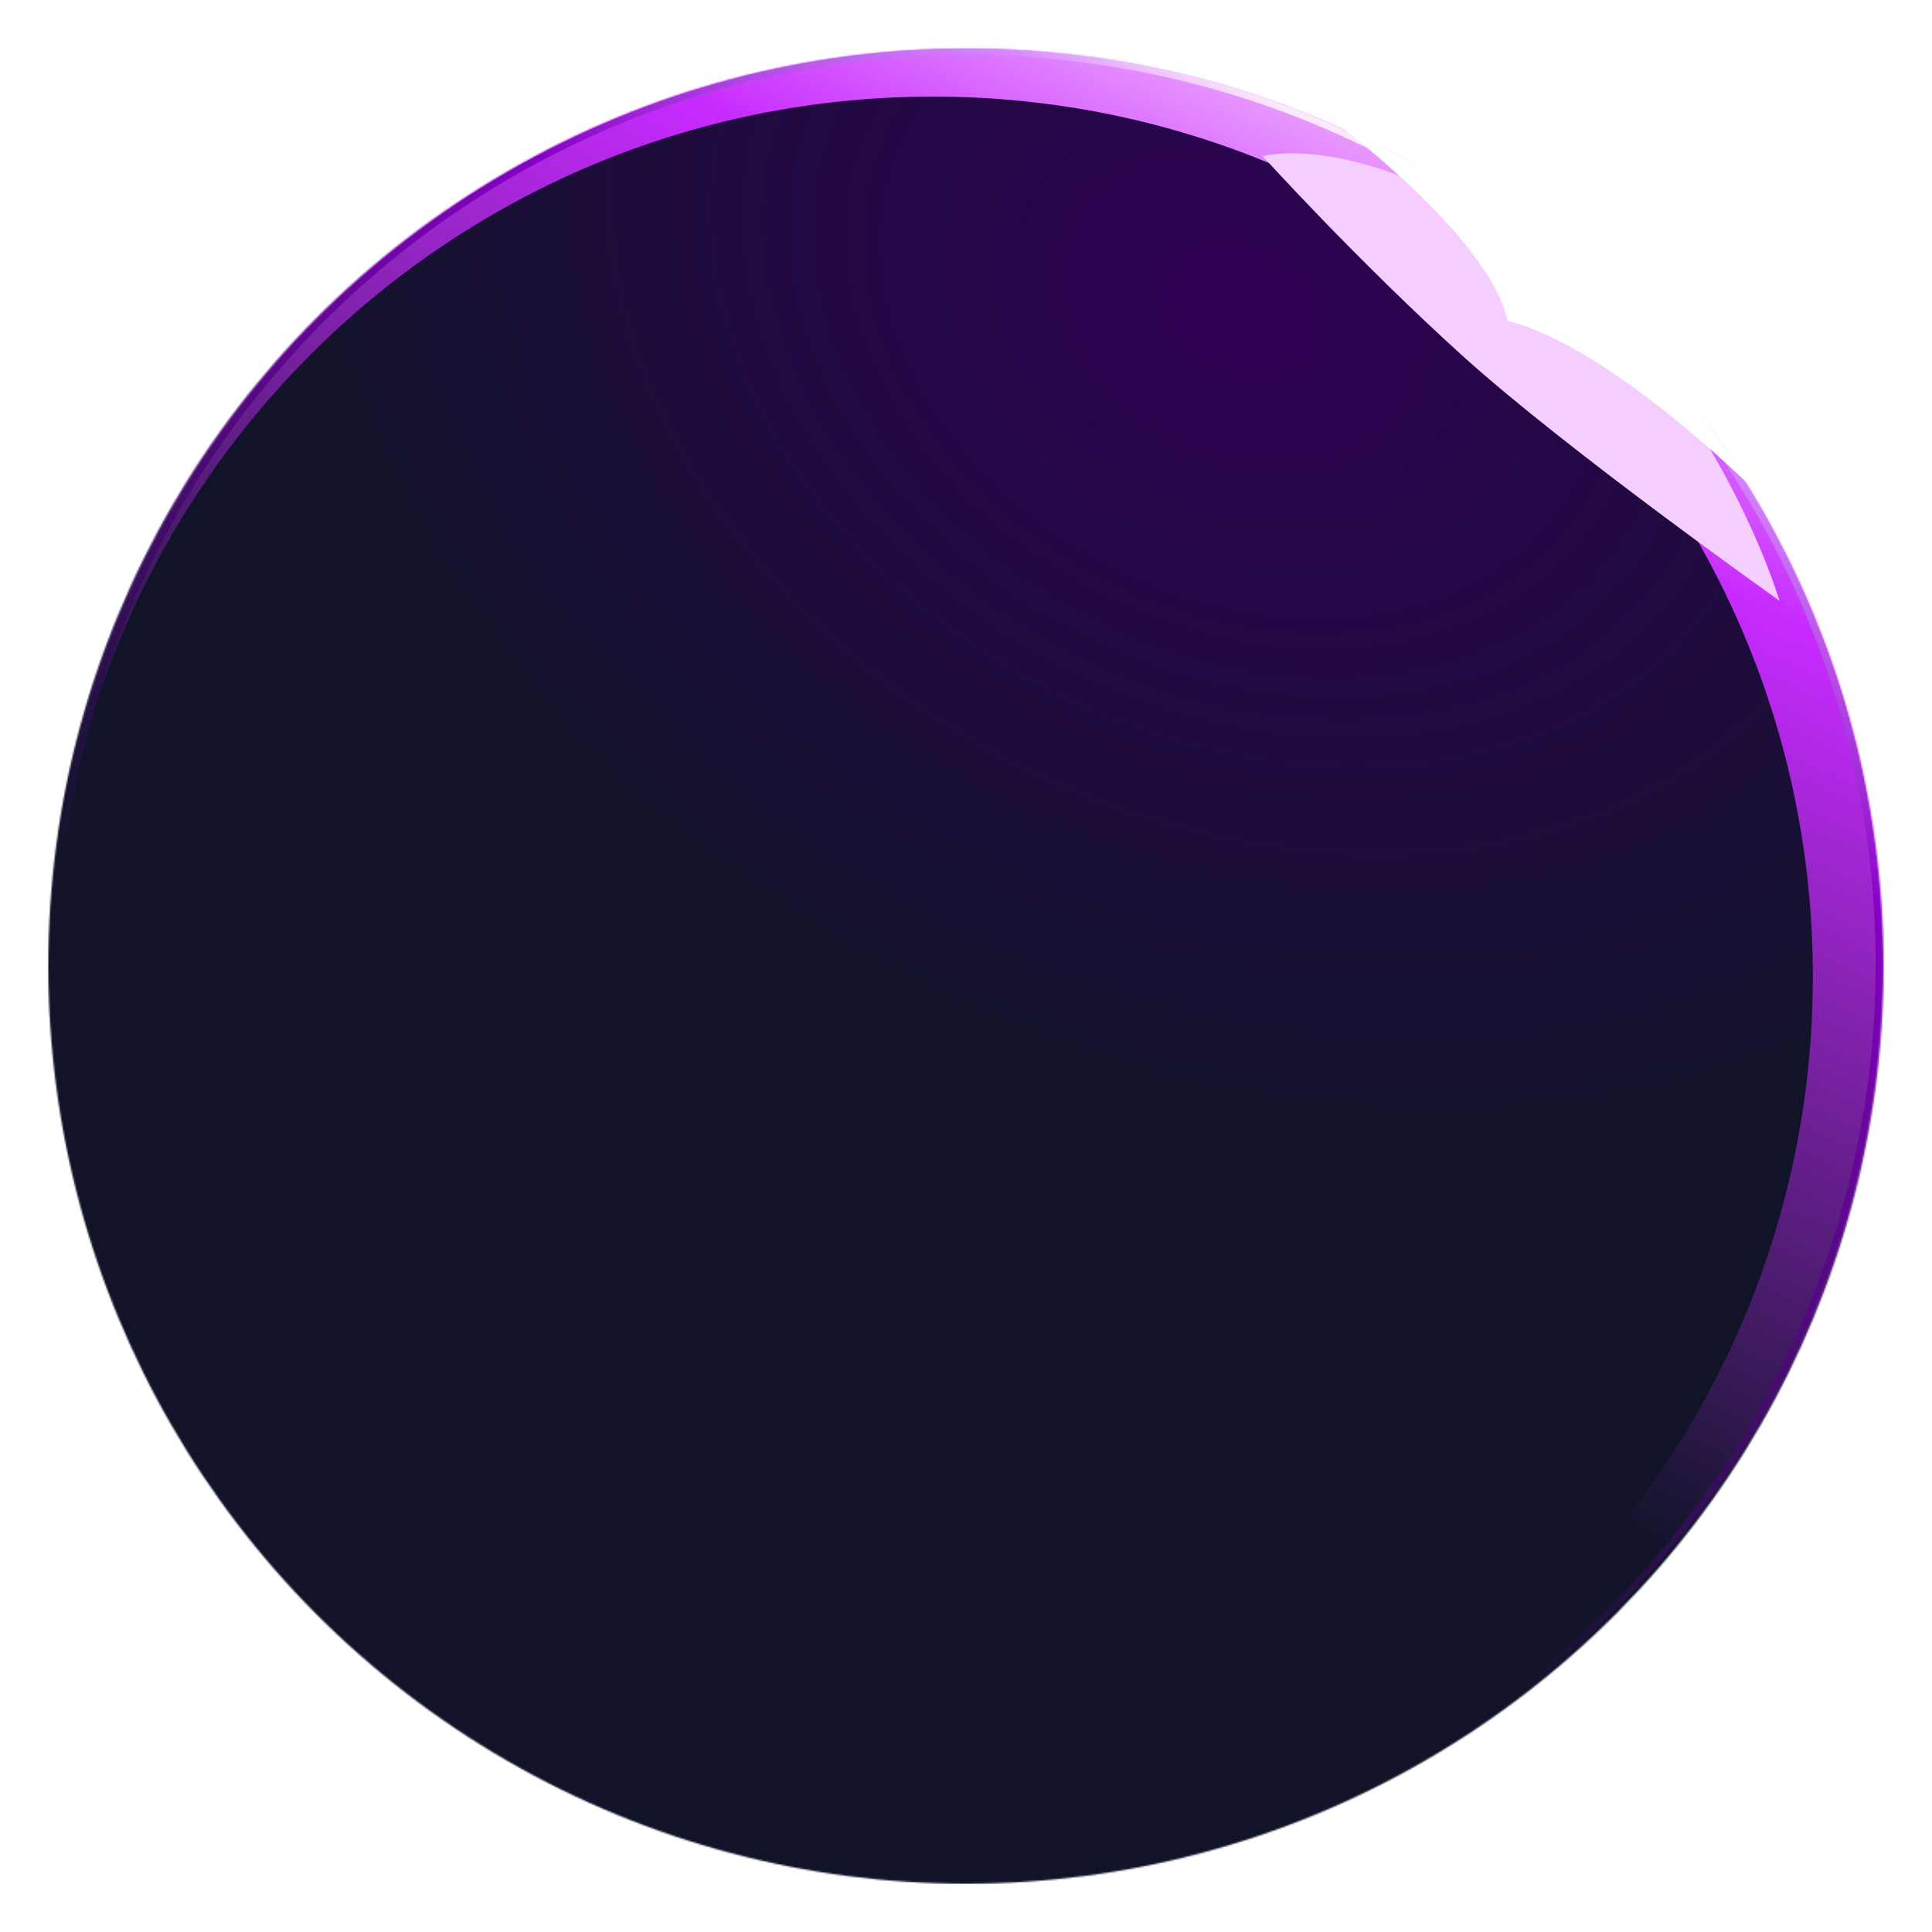 <?xml version="1.0" encoding="UTF-8"?> <svg xmlns="http://www.w3.org/2000/svg" width="1200" height="1200" viewBox="0 0 1200 1200" fill="none"><mask id="mask0_26_218" style="mask-type:alpha" maskUnits="userSpaceOnUse" x="30" y="30" width="1140" height="1140"><circle cx="600" cy="600" r="570" fill="#111429"></circle></mask><g mask="url(#mask0_26_218)"><g filter="url(#filter0_i_26_218)"><circle cx="577" cy="694" r="664" fill="url(#paint0_radial_26_218)"></circle></g><g filter="url(#filter1_f_26_218)"><path fill-rule="evenodd" clip-rule="evenodd" d="M600 1191C926.4 1191 1191 926.4 1191 600C1191 273.6 926.4 9 600 9C273.6 9 9 273.6 9 600C9 926.4 273.6 1191 600 1191ZM579.5 1153C881.324 1153 1126 908.324 1126 606.5C1126 304.676 881.324 60 579.5 60C277.676 60 33 304.676 33 606.5C33 908.324 277.676 1153 579.5 1153Z" fill="url(#paint1_linear_26_218)"></path></g></g><g filter="url(#filter2_f_26_218)"><circle cx="600.5" cy="598.684" r="566.5" stroke="url(#paint2_linear_26_218)" stroke-width="4"></circle></g><g filter="url(#filter3_f_26_218)"><path d="M967.184 163.238C1070.1 252.595 1105.24 373.076 1105.24 373.076C1105.24 373.076 973.492 279.921 908.145 220.772C842.797 161.622 784.344 97.061 784.344 97.061C784.344 97.061 847.707 77.897 967.184 163.238Z" fill="#F3CEFF"></path></g><g filter="url(#filter4_df_26_218)"><path d="M987.922 155.077C1025.67 214.713 1088.91 303.606 1088.91 303.606C1088.91 303.606 1000.92 215.75 936.362 199.207C924.842 146.41 827.933 74.912 827.933 74.912C827.933 74.912 904.213 117.873 987.922 155.077Z" fill="white"></path></g><defs><filter id="filter0_i_26_218" x="-87" y="30" width="1328" height="1332" filterUnits="userSpaceOnUse" color-interpolation-filters="sRGB"><feFlood flood-opacity="0" result="BackgroundImageFix"></feFlood><feBlend mode="normal" in="SourceGraphic" in2="BackgroundImageFix" result="shape"></feBlend><feColorMatrix in="SourceAlpha" type="matrix" values="0 0 0 0 0 0 0 0 0 0 0 0 0 0 0 0 0 0 127 0" result="hardAlpha"></feColorMatrix><feOffset dy="4"></feOffset><feGaussianBlur stdDeviation="100"></feGaussianBlur><feComposite in2="hardAlpha" operator="arithmetic" k2="-1" k3="1"></feComposite><feColorMatrix type="matrix" values="0 0 0 0 0.692 0 0 0 0 0.095 0 0 0 0 1 0 0 0 1 0"></feColorMatrix><feBlend mode="normal" in2="shape" result="effect1_innerShadow_26_218"></feBlend></filter><filter id="filter1_f_26_218" x="-116" y="-116" width="1432" height="1432" filterUnits="userSpaceOnUse" color-interpolation-filters="sRGB"><feFlood flood-opacity="0" result="BackgroundImageFix"></feFlood><feBlend mode="normal" in="SourceGraphic" in2="BackgroundImageFix" result="shape"></feBlend><feGaussianBlur stdDeviation="62.5" result="effect1_foregroundBlur_26_218"></feGaussianBlur></filter><filter id="filter2_f_26_218" x="26" y="24.184" width="1149" height="1149" filterUnits="userSpaceOnUse" color-interpolation-filters="sRGB"><feFlood flood-opacity="0" result="BackgroundImageFix"></feFlood><feBlend mode="normal" in="SourceGraphic" in2="BackgroundImageFix" result="shape"></feBlend><feGaussianBlur stdDeviation="3" result="effect1_foregroundBlur_26_218"></feGaussianBlur></filter><filter id="filter3_f_26_218" x="694.344" y="5.22" width="500.892" height="457.856" filterUnits="userSpaceOnUse" color-interpolation-filters="sRGB"><feFlood flood-opacity="0" result="BackgroundImageFix"></feFlood><feBlend mode="normal" in="SourceGraphic" in2="BackgroundImageFix" result="shape"></feBlend><feGaussianBlur stdDeviation="45" result="effect1_foregroundBlur_26_218"></feGaussianBlur></filter><filter id="filter4_df_26_218" x="777.933" y="24.912" width="360.975" height="328.695" filterUnits="userSpaceOnUse" color-interpolation-filters="sRGB"><feFlood flood-opacity="0" result="BackgroundImageFix"></feFlood><feColorMatrix in="SourceAlpha" type="matrix" values="0 0 0 0 0 0 0 0 0 0 0 0 0 0 0 0 0 0 127 0" result="hardAlpha"></feColorMatrix><feOffset></feOffset><feGaussianBlur stdDeviation="25"></feGaussianBlur><feComposite in2="hardAlpha" operator="out"></feComposite><feColorMatrix type="matrix" values="0 0 0 0 1 0 0 0 0 0.271 0 0 0 0 0.72 0 0 0 1 0"></feColorMatrix><feBlend mode="normal" in2="BackgroundImageFix" result="effect1_dropShadow_26_218"></feBlend><feBlend mode="normal" in="SourceGraphic" in2="effect1_dropShadow_26_218" result="shape"></feBlend><feGaussianBlur stdDeviation="10" result="effect2_foregroundBlur_26_218"></feGaussianBlur></filter><radialGradient id="paint0_radial_26_218" cx="0" cy="0" r="1" gradientUnits="userSpaceOnUse" gradientTransform="translate(772.5 188) rotate(117.334) scale(499.806 650.384)"><stop stop-color="#2E0054"></stop><stop offset="1" stop-color="#111429"></stop></radialGradient><linearGradient id="paint1_linear_26_218" x1="906.5" y1="114.5" x2="600" y2="758" gradientUnits="userSpaceOnUse"><stop stop-color="#E99BFF"></stop><stop offset="0.22" stop-color="#C72BFF"></stop><stop offset="1" stop-color="#111429"></stop></linearGradient><linearGradient id="paint2_linear_26_218" x1="970.025" y1="159.343" x2="582.049" y2="846.53" gradientUnits="userSpaceOnUse"><stop offset="0.005" stop-color="#FCEAFA"></stop><stop offset="0.072" stop-color="#D789FF"></stop><stop offset="0.327" stop-color="#8500C3"></stop><stop offset="1" stop-color="#111429"></stop></linearGradient></defs></svg> 